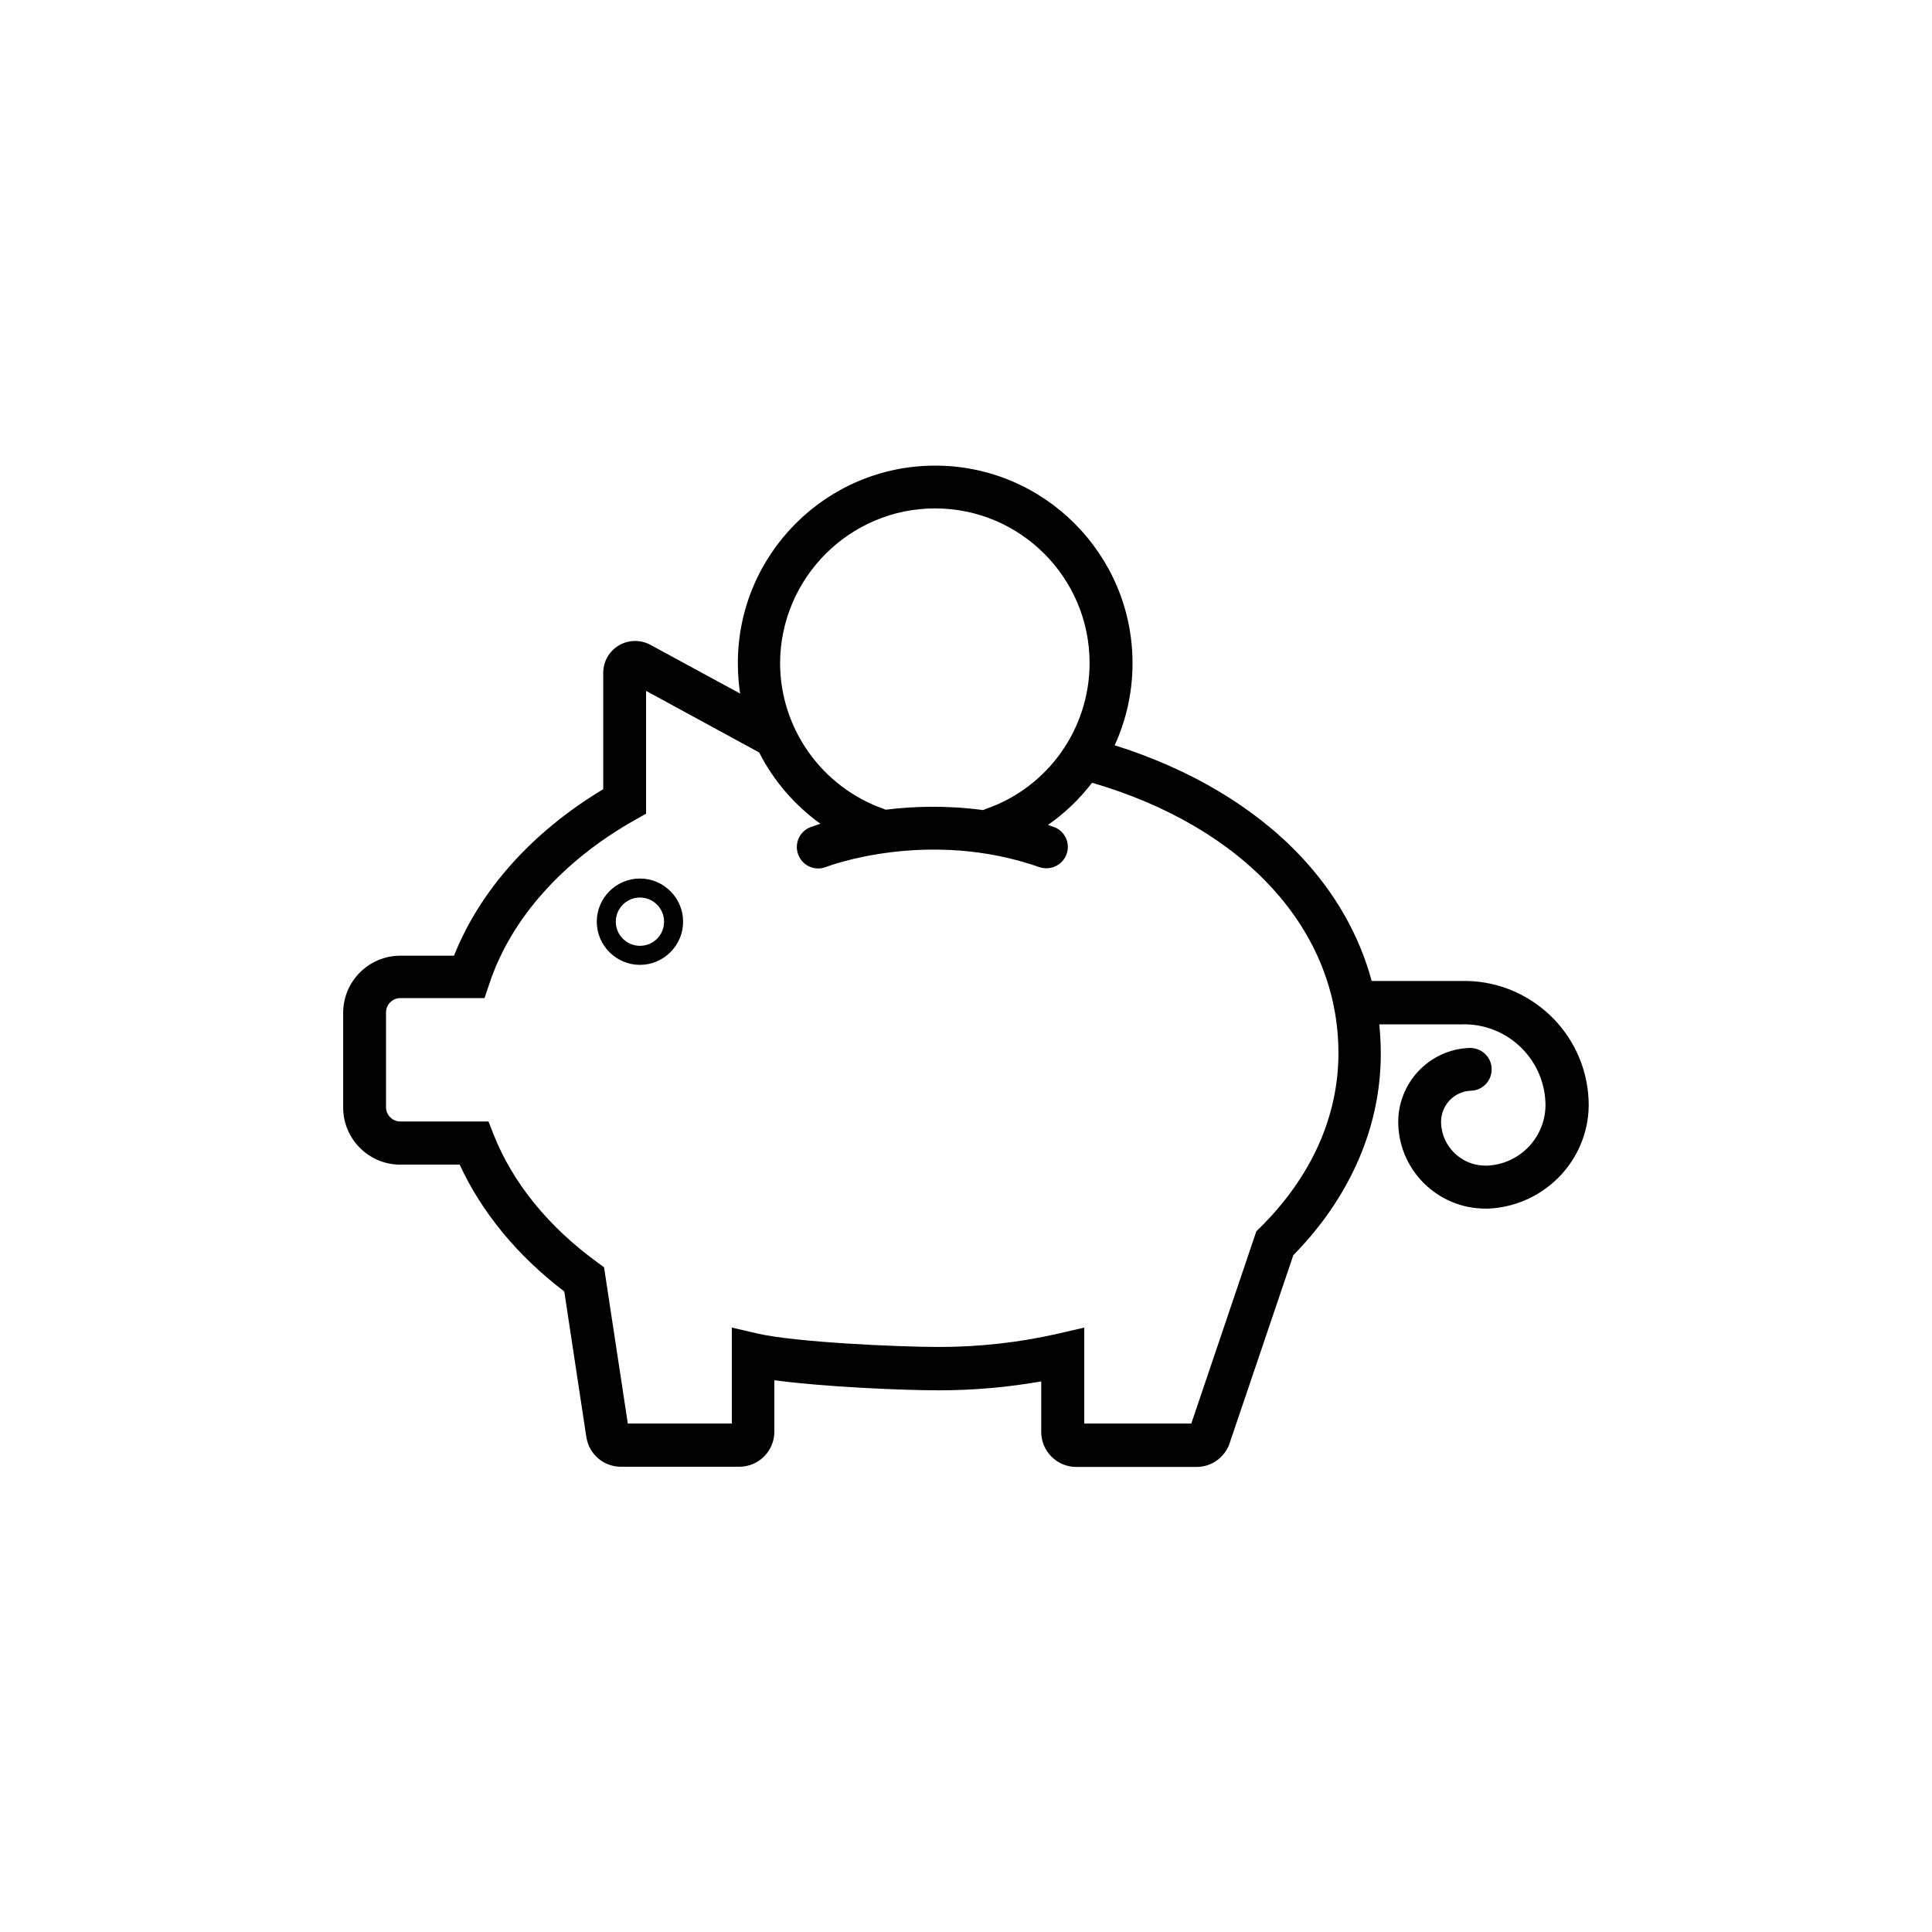 <?xml version="1.0" encoding="UTF-8"?>
<!-- Uploaded to: SVG Repo, www.svgrepo.com, Generator: SVG Repo Mixer Tools -->
<svg fill="#000000" width="800px" height="800px" version="1.1" viewBox="144 144 512 512" xmlns="http://www.w3.org/2000/svg">
 <g>
  <path d="m565 435.62c-0.707-18.086-15.973-32.242-34.008-31.641h-23.477c-3.273-12.09-9.621-23.328-18.895-33.152-12.242-12.949-29.172-23.023-49.223-29.32 3.074-6.699 4.734-14.055 4.734-21.766 0-28.867-23.477-52.348-52.297-52.348-28.867 0-52.297 23.477-52.297 52.348 0 2.719 0.203 5.391 0.605 8.062l-23.832-12.949-0.203-0.102c-2.621-1.309-5.742-1.16-8.211 0.352-2.519 1.562-4.031 4.231-4.031 7.203v30.832c-18.793 11.285-32.648 26.754-39.551 44.133h-14.258c-8.312 0-15.113 6.801-15.113 15.113v25.141c0 8.312 6.801 15.113 15.113 15.113h15.77c5.793 12.594 15.266 24.133 27.711 33.605l5.844 38.543c0.707 4.586 4.535 7.91 9.168 7.91h31.387c5.141 0 9.27-4.18 9.27-9.27v-13.652c13.047 1.762 33.805 2.672 43.629 2.672 9.168 0 18.289-0.805 27.105-2.367v13.402c0 5.141 4.18 9.27 9.27 9.27h31.891c3.981 0 7.508-2.519 8.766-6.297l16.879-49.828c7.203-7.305 12.797-15.418 16.727-24.031 4.281-9.422 6.449-19.297 6.449-29.32 0-2.621-0.152-5.238-0.402-7.809h21.664c11.891-0.453 21.914 8.816 22.371 20.707 0.352 8.867-6.602 16.375-15.469 16.727h-0.453c-6.297 0-11.488-4.988-11.738-11.285-0.152-4.586 3.375-8.414 7.961-8.566 3.125-0.102 5.594-2.769 5.441-5.894-0.102-3.125-2.769-5.543-5.894-5.441-10.781 0.402-19.246 9.523-18.844 20.355 0.453 12.445 10.73 22.219 23.074 22.219h0.906c15.227-0.758 27.066-13.555 26.461-28.668zm-173.21-156.89c22.621 0 40.961 18.391 40.961 40.961 0 17.434-11.035 33-27.508 38.691-0.25 0.102-0.453 0.203-0.707 0.301-9.672-1.309-18.539-1.008-25.844-0.102-0.152-0.051-0.301-0.152-0.453-0.203-16.426-5.742-27.508-21.312-27.508-38.691 0.102-22.566 18.488-40.957 41.059-40.957zm86.102 190.64-0.957 0.957-17.23 50.934h-28.363v-25.441l-6.953 1.613c-10.176 2.316-20.758 3.527-31.488 3.527-11.082 0-38.039-1.258-48.012-3.527l-6.953-1.613v25.441h-27.559l-6.297-41.414-1.914-1.41c-12.848-9.371-22.27-20.957-27.305-33.656l-1.41-3.578h-23.375c-2.066 0-3.777-1.715-3.777-3.777v-25.141c0-2.066 1.715-3.777 3.777-3.777h22.32l1.309-3.879c5.691-17.129 19.398-32.547 38.641-43.379l2.871-1.613v-32.547l29.977 16.324c3.777 7.457 9.371 13.957 16.223 18.895-1.562 0.504-2.469 0.855-2.672 0.906-2.922 1.16-4.332 4.434-3.176 7.356 1.16 2.922 4.434 4.332 7.356 3.176 0.25-0.102 26.902-10.328 56.527 0.051 0.605 0.203 1.258 0.301 1.863 0.301 2.316 0 4.535-1.461 5.34-3.777 1.059-2.973-0.504-6.195-3.477-7.203-0.504-0.152-0.957-0.352-1.461-0.504 4.484-3.125 8.414-6.902 11.688-11.184 40.406 11.789 65.293 38.996 65.293 71.641 0.004 16.824-7.199 32.848-20.805 46.301z"/>
  <path d="m313.59 376.82c-6.297 0-11.438 5.141-11.438 11.438s5.141 11.438 11.438 11.438 11.438-5.141 11.438-11.438c0-6.301-5.137-11.438-11.438-11.438zm0 17.832c-3.527 0-6.398-2.871-6.398-6.398 0-3.527 2.871-6.398 6.398-6.398s6.398 2.871 6.398 6.398c0 3.578-2.871 6.398-6.398 6.398z"/>
 </g>
</svg>